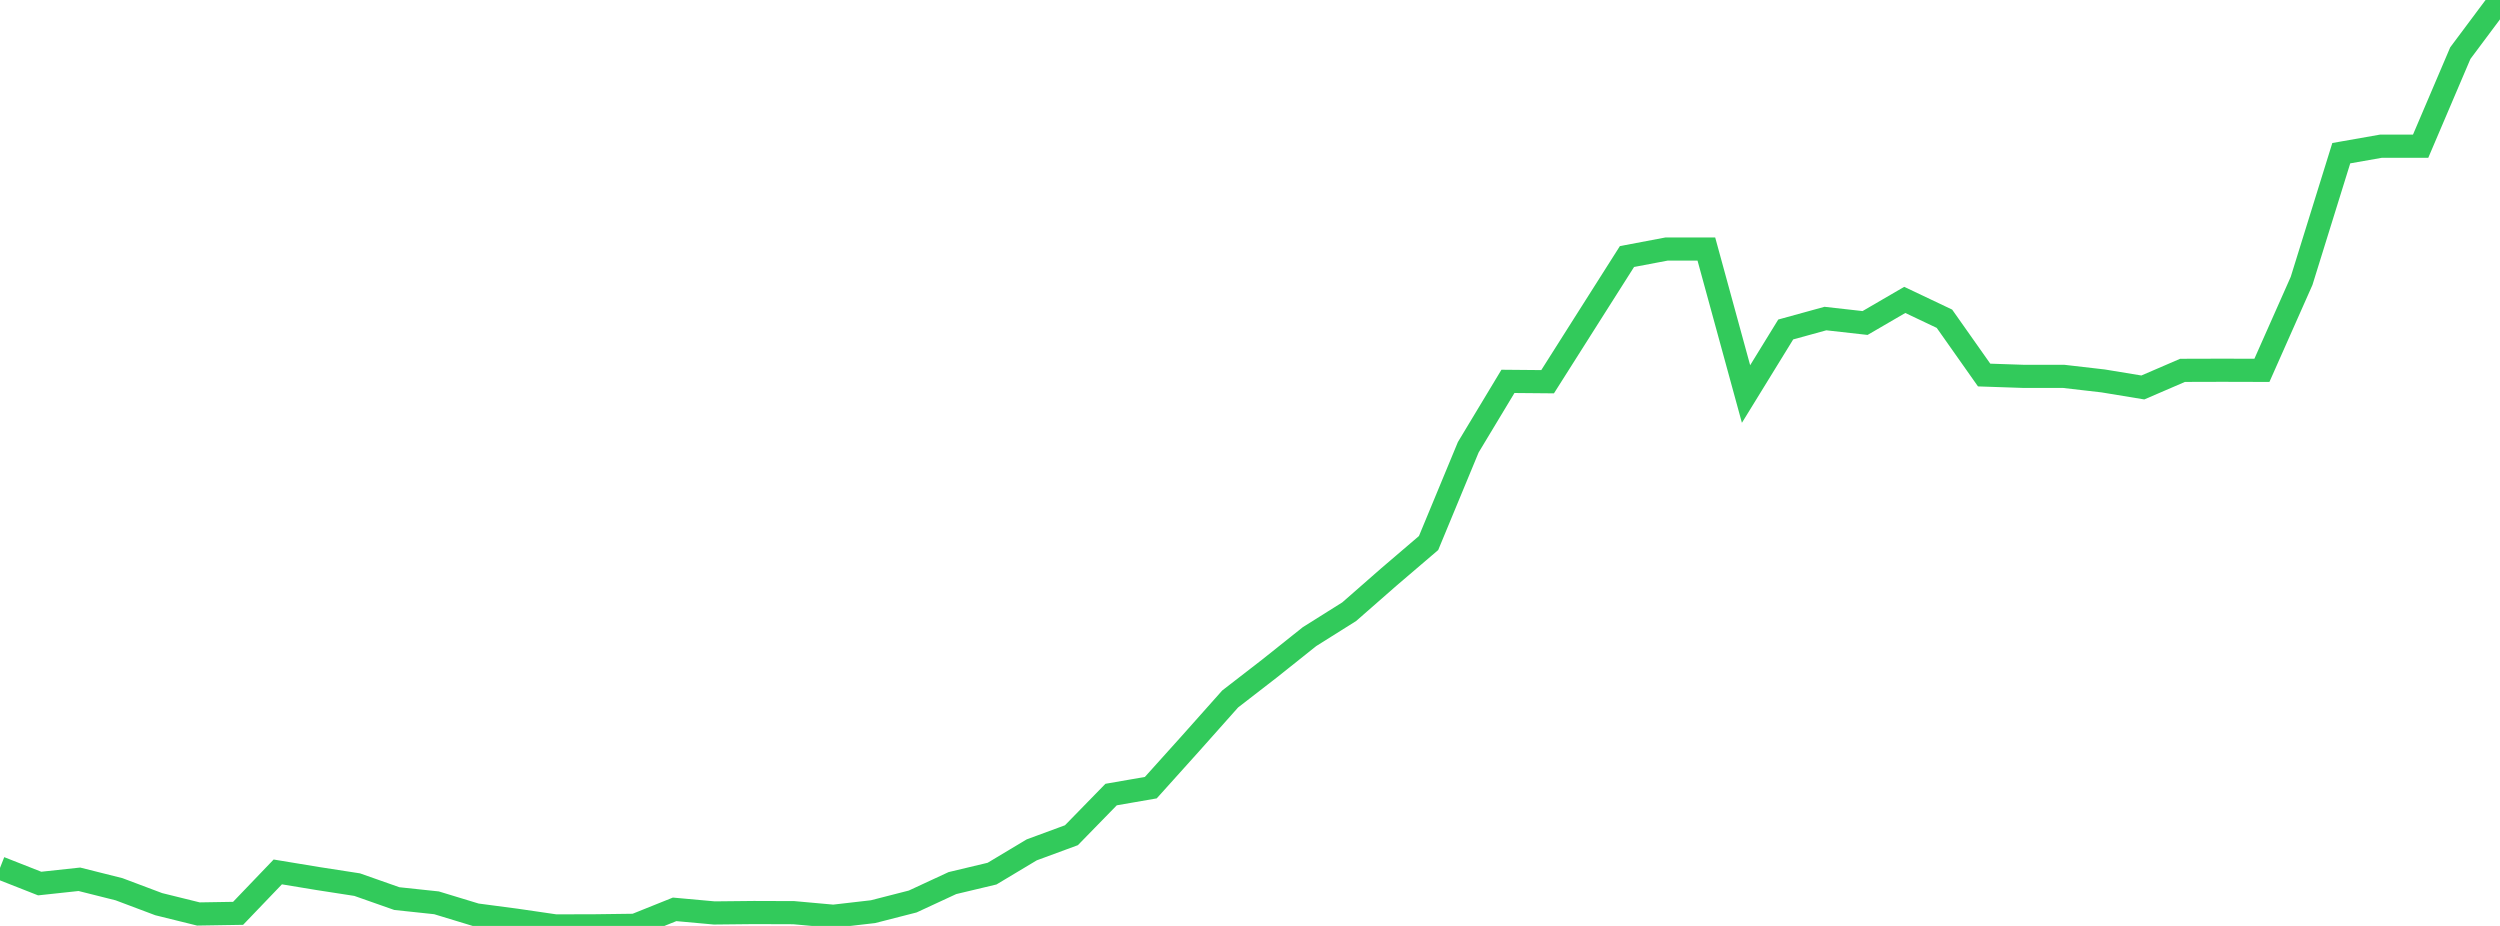 <?xml version="1.0" standalone="no"?>
<!DOCTYPE svg PUBLIC "-//W3C//DTD SVG 1.1//EN" "http://www.w3.org/Graphics/SVG/1.1/DTD/svg11.dtd">

<svg width="135" height="50" viewBox="0 0 135 50" preserveAspectRatio="none" 
  xmlns="http://www.w3.org/2000/svg"
  xmlns:xlink="http://www.w3.org/1999/xlink">


<polyline points="0.0, 46.868 2.143, 47.712 4.286, 47.481 6.429, 48.019 8.571, 48.825 10.714, 49.355 12.857, 49.32 15.0, 47.084 17.143, 47.438 19.286, 47.77 21.429, 48.524 23.571, 48.752 25.714, 49.404 27.857, 49.687 30.0, 50.0 32.143, 49.994 34.286, 49.966 36.429, 49.105 38.571, 49.299 40.714, 49.277 42.857, 49.284 45.0, 49.477 47.143, 49.23 49.286, 48.681 51.429, 47.687 53.571, 47.176 55.714, 45.892 57.857, 45.102 60.0, 42.906 62.143, 42.534 64.286, 40.152 66.429, 37.744 68.571, 36.087 70.714, 34.378 72.857, 33.032 75.0, 31.155 77.143, 29.324 79.286, 24.152 81.429, 20.594 83.571, 20.613 85.714, 17.23 87.857, 13.853 90.0, 13.447 92.143, 13.447 94.286, 21.277 96.429, 17.792 98.571, 17.202 100.714, 17.442 102.857, 16.195 105.0, 17.212 107.143, 20.252 109.286, 20.324 111.429, 20.323 113.571, 20.57 115.714, 20.923 117.857, 19.999 120.0, 19.993 122.143, 19.999 124.286, 15.168 126.429, 8.272 128.571, 7.895 130.714, 7.895 132.857, 2.87 135.0, 0.0" fill="none" stroke="#32ca5b" stroke-width="1.25"/>

</svg>